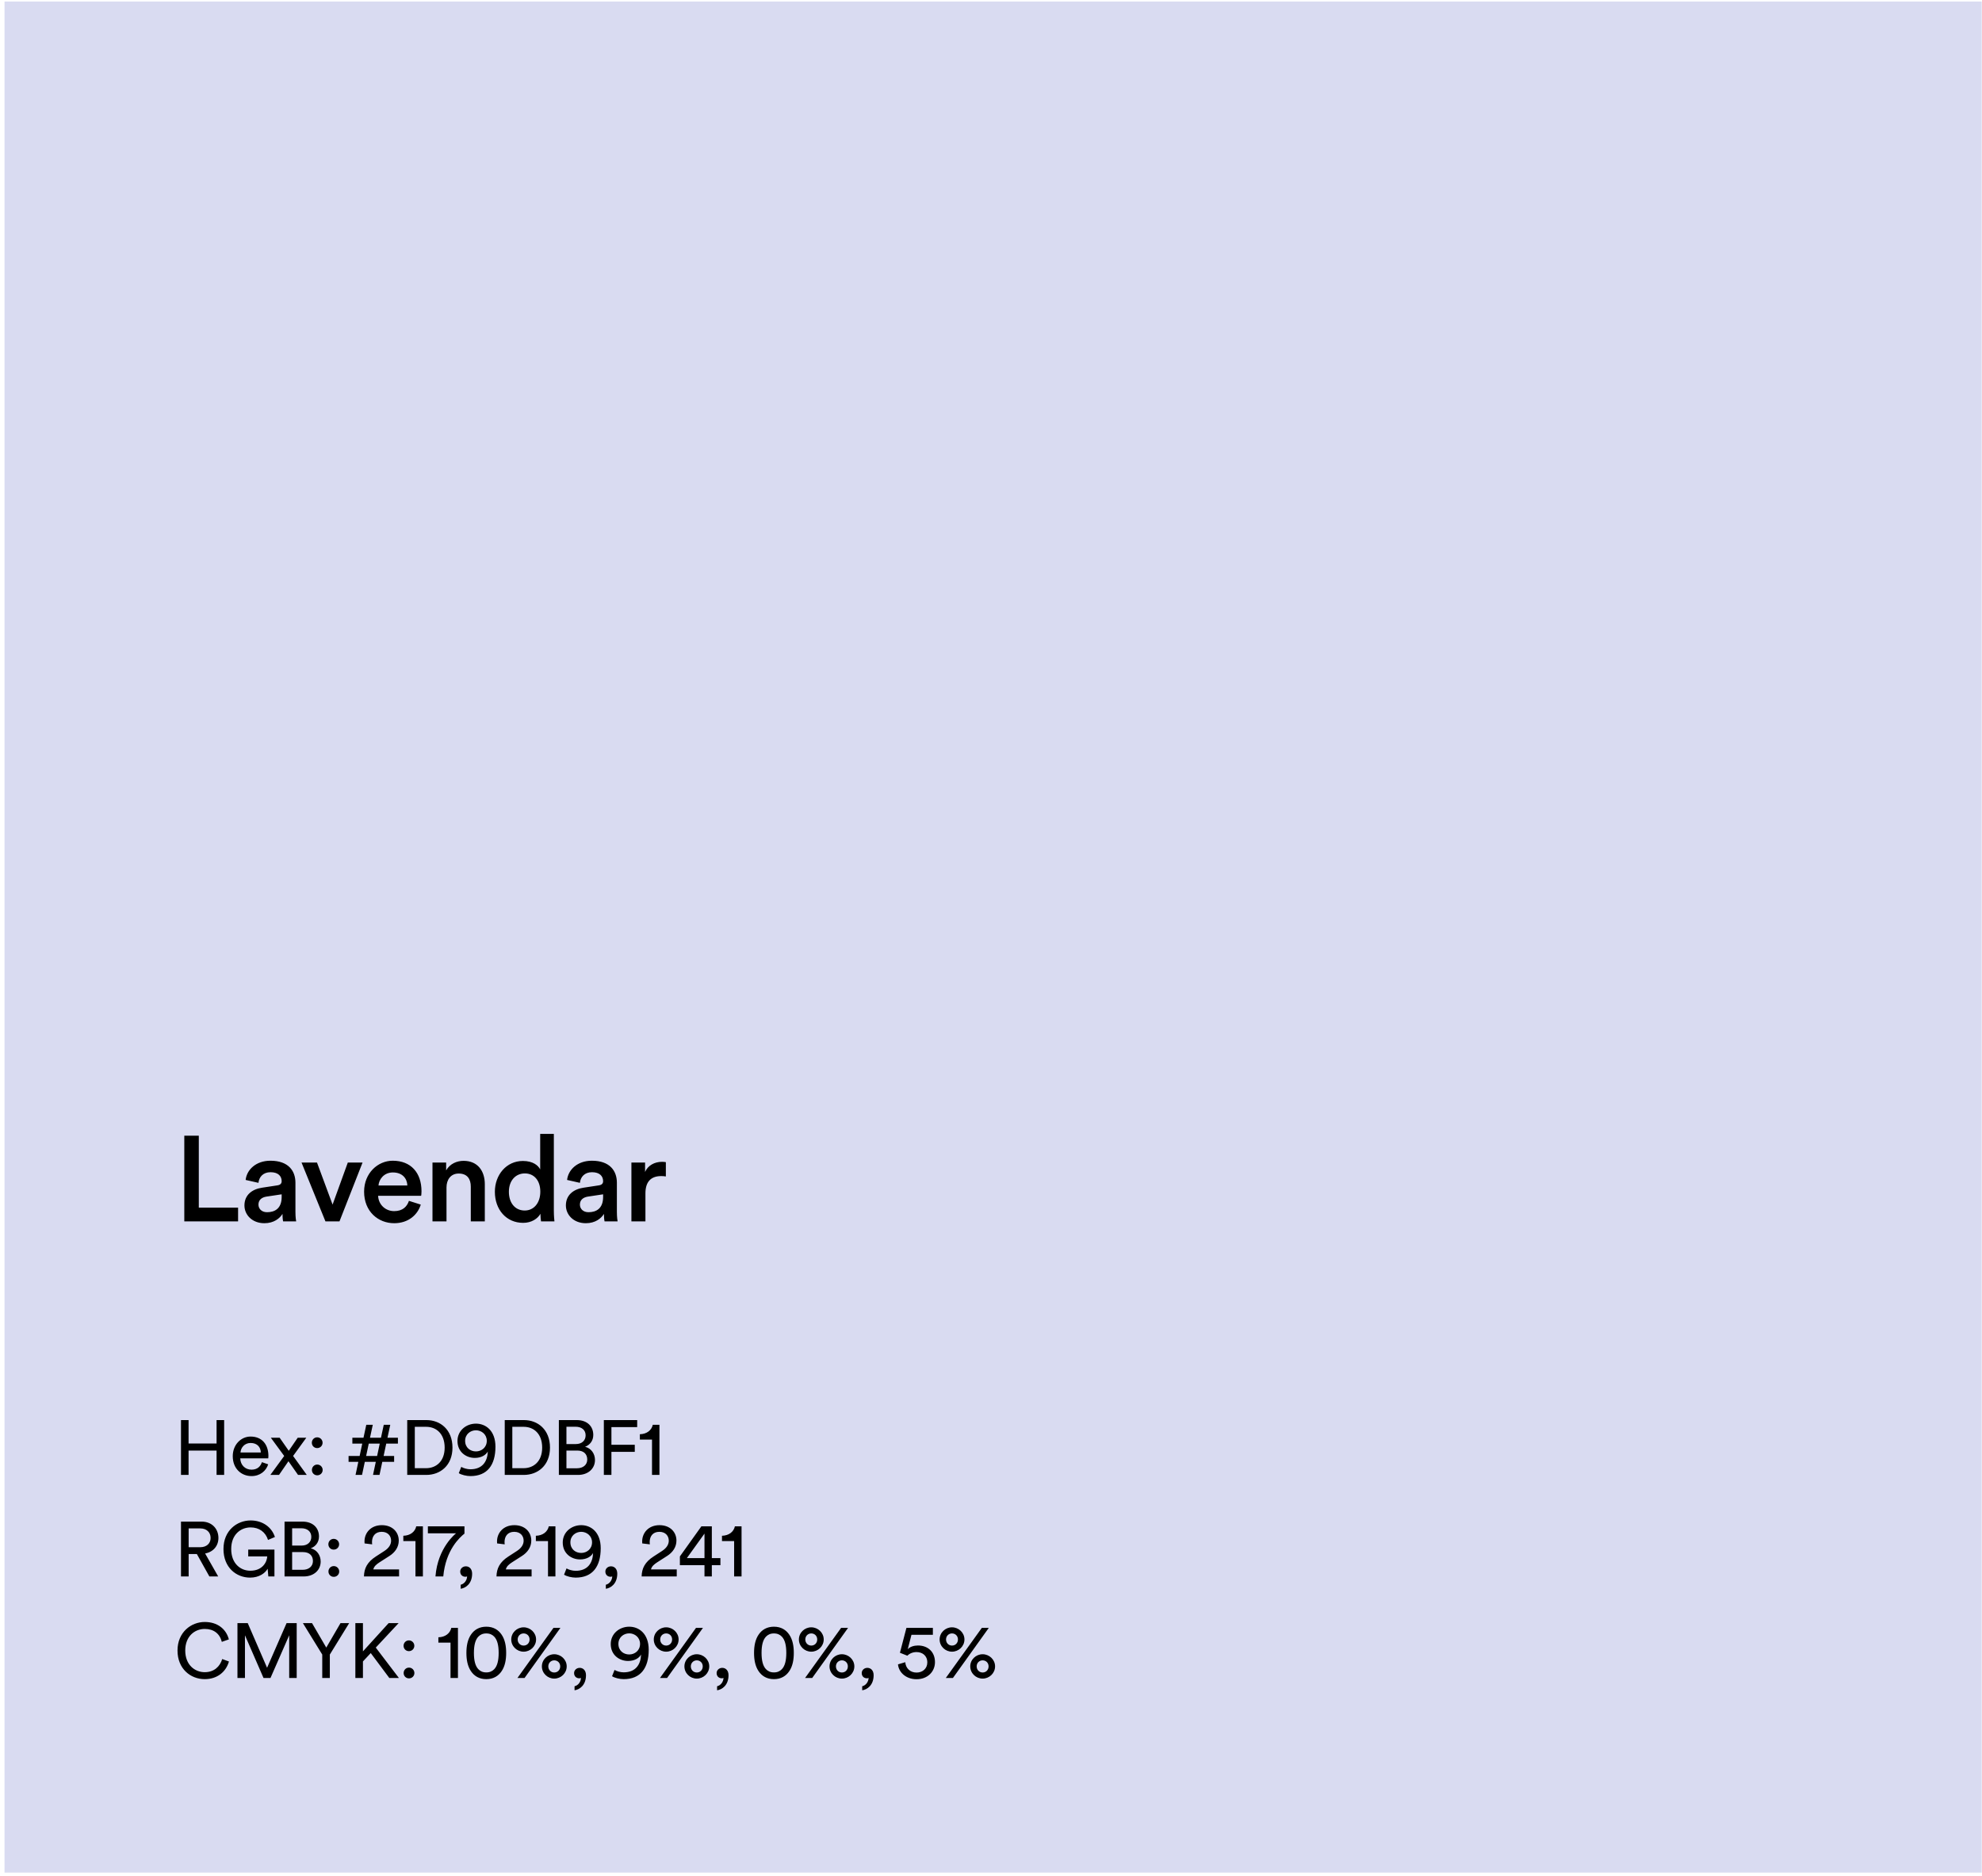<svg xmlns="http://www.w3.org/2000/svg" width="410" height="388" viewBox="0 0 410 388" fill="none"><rect width="409" height="387" transform="translate(0.938 0.319)" fill="#D9DBF1"></rect><path d="M49.25 252.629H38.125V234.904H41.125V249.779H49.25V252.629ZM50.565 249.329C50.565 247.154 52.165 245.954 54.24 245.654L57.365 245.179C58.065 245.079 58.265 244.729 58.265 244.304C58.265 243.279 57.565 242.454 55.965 242.454C54.44 242.454 53.59 243.429 53.465 244.654L50.815 244.054C51.04 241.954 52.94 240.079 55.94 240.079C59.69 240.079 61.115 242.204 61.115 244.629V250.679C61.115 251.779 61.24 252.504 61.265 252.629H58.565C58.54 252.554 58.44 252.054 58.44 251.079C57.865 252.004 56.665 253.004 54.69 253.004C52.14 253.004 50.565 251.254 50.565 249.329ZM55.24 250.729C56.865 250.729 58.265 249.954 58.265 247.579V247.029L55.09 247.504C54.19 247.654 53.465 248.154 53.465 249.154C53.465 249.979 54.09 250.729 55.24 250.729ZM74.999 240.454L70.224 252.629H67.324L62.374 240.454H65.574L68.799 249.154L71.949 240.454H74.999ZM78.293 245.204H84.268C84.218 243.779 83.268 242.504 81.268 242.504C79.443 242.504 78.393 243.904 78.293 245.204ZM84.593 248.379L87.043 249.154C86.393 251.279 84.468 253.004 81.543 253.004C78.243 253.004 75.318 250.604 75.318 246.479C75.318 242.629 78.168 240.079 81.243 240.079C84.993 240.079 87.193 242.554 87.193 246.404C87.193 246.879 87.143 247.279 87.118 247.329H78.218C78.293 249.179 79.743 250.504 81.543 250.504C83.293 250.504 84.193 249.579 84.593 248.379ZM92.364 245.604V252.629H89.464V240.454H92.289V242.079C93.089 240.679 94.539 240.104 95.889 240.104C98.864 240.104 100.289 242.254 100.289 244.929V252.629H97.389V245.429C97.389 243.929 96.714 242.729 94.889 242.729C93.239 242.729 92.364 244.004 92.364 245.604ZM105.269 246.504C105.269 248.829 106.569 250.379 108.544 250.379C110.444 250.379 111.769 248.804 111.769 246.479C111.769 244.154 110.469 242.704 108.569 242.704C106.669 242.704 105.269 244.179 105.269 246.504ZM114.569 234.529V250.404C114.569 251.504 114.669 252.429 114.694 252.629H111.919C111.869 252.354 111.794 251.554 111.794 251.054C111.219 252.079 109.944 252.929 108.219 252.929C104.719 252.929 102.369 250.179 102.369 246.504C102.369 243.004 104.744 240.129 108.169 240.129C110.294 240.129 111.369 241.104 111.744 241.879V234.529H114.569ZM117.06 249.329C117.06 247.154 118.66 245.954 120.735 245.654L123.86 245.179C124.56 245.079 124.76 244.729 124.76 244.304C124.76 243.279 124.06 242.454 122.46 242.454C120.935 242.454 120.085 243.429 119.96 244.654L117.31 244.054C117.535 241.954 119.435 240.079 122.435 240.079C126.185 240.079 127.61 242.204 127.61 244.629V250.679C127.61 251.779 127.735 252.504 127.76 252.629H125.06C125.035 252.554 124.935 252.054 124.935 251.079C124.36 252.004 123.16 253.004 121.185 253.004C118.635 253.004 117.06 251.254 117.06 249.329ZM121.735 250.729C123.36 250.729 124.76 249.954 124.76 247.579V247.029L121.585 247.504C120.685 247.654 119.96 248.154 119.96 249.154C119.96 249.979 120.585 250.729 121.735 250.729ZM137.74 240.379V243.329C137.415 243.279 137.09 243.254 136.79 243.254C134.54 243.254 133.515 244.554 133.515 246.829V252.629H130.615V240.454H133.44V242.404C134.015 241.079 135.365 240.304 136.965 240.304C137.315 240.304 137.615 240.354 137.74 240.379Z" fill="black"></path><path d="M46.368 305.067H44.8V300.027H39.008V305.067H37.44V293.723H39.008V298.571H44.8V293.723H46.368V305.067ZM49.748 300.427H53.956C53.925 299.323 53.205 298.459 51.844 298.459C50.581 298.459 49.812 299.435 49.748 300.427ZM54.181 302.427L55.477 302.875C55.044 304.235 53.812 305.307 52.02 305.307C49.956 305.307 48.148 303.803 48.148 301.195C48.148 298.779 49.892 297.131 51.828 297.131C54.197 297.131 55.525 298.763 55.525 301.163C55.525 301.355 55.508 301.547 55.492 301.643H49.7C49.733 303.019 50.724 303.979 52.02 303.979C53.269 303.979 53.892 303.291 54.181 302.427ZM55.926 305.067L58.79 301.147L56.022 297.371H57.846L59.734 300.075L61.59 297.371H63.366L60.63 301.147C61.094 301.771 62.998 304.443 63.462 305.067H61.654L59.67 302.235L57.718 305.067H55.926ZM64.522 304.043C64.522 303.419 65.002 302.923 65.626 302.923C66.25 302.923 66.746 303.419 66.746 304.043C66.746 304.667 66.25 305.147 65.626 305.147C65.002 305.147 64.522 304.667 64.522 304.043ZM64.506 298.411C64.506 297.787 64.986 297.291 65.61 297.291C66.234 297.291 66.73 297.787 66.73 298.411C66.73 299.035 66.234 299.515 65.61 299.515C64.986 299.515 64.506 299.035 64.506 298.411ZM72.89 298.587V297.371H75.194L75.77 294.699H77.114L76.538 297.371H78.81L79.386 294.699H80.73L80.154 297.371H82.314V298.587H79.898L79.354 301.147H81.53V302.363H79.082L78.506 305.067H77.162L77.738 302.363H75.466L74.89 305.067H73.546L74.122 302.363H72.106V301.147H74.394L74.938 298.587H72.89ZM76.282 298.587L75.738 301.147H78.01L78.554 298.587H76.282ZM85.807 303.675H88.127C90.223 303.675 91.983 302.267 91.983 299.419C91.983 296.555 90.255 295.115 88.159 295.115H85.807V303.675ZM88.175 305.067H84.239V293.723H88.207C91.087 293.723 93.599 295.691 93.599 299.419C93.599 303.131 91.055 305.067 88.175 305.067ZM94.906 304.699L95.418 303.403C95.866 303.675 96.634 303.899 97.306 303.899C99.818 303.899 100.842 302.251 100.906 300.219C100.538 300.907 99.626 301.547 98.218 301.547C96.426 301.547 94.634 300.331 94.634 298.043C94.634 295.899 96.426 294.459 98.458 294.459C100.49 294.459 102.49 295.915 102.49 299.227C102.49 303.035 100.794 305.307 97.306 305.307C96.506 305.307 95.418 305.051 94.906 304.699ZM100.698 298.011C100.698 296.667 99.594 295.835 98.458 295.835C97.306 295.835 96.218 296.651 96.218 298.011C96.218 299.419 97.274 300.203 98.458 300.203C99.61 300.203 100.698 299.387 100.698 298.011ZM105.979 303.675H108.299C110.395 303.675 112.155 302.267 112.155 299.419C112.155 296.555 110.427 295.115 108.331 295.115H105.979V303.675ZM108.347 305.067H104.411V293.723H108.379C111.259 293.723 113.771 295.691 113.771 299.419C113.771 303.131 111.227 305.067 108.347 305.067ZM115.607 293.723H119.303C121.463 293.723 122.727 295.003 122.727 296.795C122.727 298.011 122.023 298.875 121.031 299.243C122.327 299.563 123.079 300.715 123.079 301.979C123.079 303.771 121.655 305.067 119.575 305.067H115.607V293.723ZM117.175 298.683H119.127C120.391 298.683 121.143 297.931 121.143 296.875C121.143 295.803 120.359 295.099 119.063 295.099H117.175V298.683ZM117.175 303.691H119.351C120.615 303.691 121.479 302.987 121.479 301.883C121.479 300.795 120.791 300.027 119.415 300.027H117.175V303.691ZM126.48 305.067H124.912V293.723H131.808V295.179H126.48V298.827H131.312V300.299H126.48V305.067ZM136.412 305.067H134.876V297.755H132.364V296.651C133.804 296.619 134.796 295.819 135.036 294.699H136.412V305.067Z" fill="black"></path><path d="M43.312 326.067L40.72 321.427H39.024V326.067H37.44V314.723H41.712C43.856 314.723 45.184 316.227 45.184 318.099C45.184 319.731 44.144 320.995 42.432 321.315L45.136 326.067H43.312ZM39.024 320.019H41.424C42.704 320.019 43.568 319.267 43.568 318.099C43.568 316.899 42.704 316.131 41.424 316.131H39.024V320.019ZM56.772 326.067H55.508L55.364 324.467C54.868 325.363 53.636 326.307 51.732 326.307C48.884 326.307 46.228 324.227 46.228 320.387C46.228 316.547 49.044 314.483 51.844 314.483C54.308 314.483 56.212 315.859 56.868 317.907L55.444 318.515C54.932 316.883 53.604 315.923 51.844 315.923C49.812 315.923 47.828 317.379 47.828 320.387C47.828 323.395 49.748 324.883 51.78 324.883C54.308 324.883 55.22 323.091 55.284 321.923H51.348V320.515H56.772V326.067ZM58.862 314.723H62.559C64.719 314.723 65.983 316.003 65.983 317.795C65.983 319.011 65.278 319.875 64.287 320.243C65.582 320.563 66.335 321.715 66.335 322.979C66.335 324.771 64.91 326.067 62.831 326.067H58.862V314.723ZM60.431 319.683H62.383C63.647 319.683 64.398 318.931 64.398 317.875C64.398 316.803 63.614 316.099 62.319 316.099H60.431V319.683ZM60.431 324.691H62.606C63.87 324.691 64.734 323.987 64.734 322.883C64.734 321.795 64.046 321.027 62.67 321.027H60.431V324.691ZM67.944 325.043C67.944 324.419 68.424 323.923 69.047 323.923C69.671 323.923 70.168 324.419 70.168 325.043C70.168 325.667 69.671 326.147 69.047 326.147C68.424 326.147 67.944 325.667 67.944 325.043ZM67.927 319.411C67.927 318.787 68.407 318.291 69.031 318.291C69.656 318.291 70.151 318.787 70.151 319.411C70.151 320.035 69.656 320.515 69.031 320.515C68.407 320.515 67.927 320.035 67.927 319.411ZM76.984 319.427L75.416 319.235C75.4 319.091 75.4 318.947 75.4 318.819C75.4 317.043 76.712 315.459 78.984 315.459C81.208 315.459 82.488 316.915 82.488 318.643C82.488 320.003 81.72 321.091 80.536 321.843L78.488 323.155C77.896 323.539 77.368 323.971 77.224 324.611H82.552V326.067H75.288C75.32 324.371 75.992 323.075 77.752 321.939L79.48 320.819C80.456 320.195 80.904 319.459 80.904 318.659C80.904 317.715 80.264 316.835 78.952 316.835C77.592 316.835 76.952 317.779 76.952 318.963C76.952 319.107 76.968 319.267 76.984 319.427ZM87.481 326.067H85.945V318.755H83.433V317.651C84.873 317.619 85.865 316.819 86.105 315.699H87.481V326.067ZM96.08 315.699V317.203C95.12 317.971 92.192 320.579 91.696 326.067H90.08C90.544 320.035 94.352 317.139 94.352 317.139H88.512V315.699H96.08ZM95.201 325.043C95.201 324.467 95.697 323.971 96.369 323.971C97.057 323.971 97.665 324.483 97.665 325.491C97.665 327.603 96.289 328.483 95.297 328.611V327.779C96.081 327.603 96.609 326.819 96.625 326.051C96.577 326.083 96.449 326.131 96.273 326.131C95.681 326.131 95.201 325.731 95.201 325.043ZM104.4 319.427L102.832 319.235C102.816 319.091 102.816 318.947 102.816 318.819C102.816 317.043 104.128 315.459 106.4 315.459C108.624 315.459 109.904 316.915 109.904 318.643C109.904 320.003 109.136 321.091 107.952 321.843L105.904 323.155C105.312 323.539 104.784 323.971 104.64 324.611H109.968V326.067H102.704C102.736 324.371 103.408 323.075 105.168 321.939L106.896 320.819C107.872 320.195 108.32 319.459 108.32 318.659C108.32 317.715 107.68 316.835 106.368 316.835C105.008 316.835 104.368 317.779 104.368 318.963C104.368 319.107 104.384 319.267 104.4 319.427ZM114.897 326.067H113.361V318.755H110.849V317.651C112.289 317.619 113.281 316.819 113.521 315.699H114.897V326.067ZM116.681 325.699L117.193 324.403C117.641 324.675 118.409 324.899 119.081 324.899C121.593 324.899 122.617 323.251 122.681 321.219C122.313 321.907 121.401 322.547 119.993 322.547C118.201 322.547 116.409 321.331 116.409 319.043C116.409 316.899 118.201 315.459 120.233 315.459C122.265 315.459 124.265 316.915 124.265 320.227C124.265 324.035 122.569 326.307 119.081 326.307C118.281 326.307 117.193 326.051 116.681 325.699ZM122.473 319.011C122.473 317.667 121.369 316.835 120.233 316.835C119.081 316.835 117.993 317.651 117.993 319.011C117.993 320.419 119.049 321.203 120.233 321.203C121.385 321.203 122.473 320.387 122.473 319.011ZM125.226 325.043C125.226 324.467 125.722 323.971 126.394 323.971C127.082 323.971 127.69 324.483 127.69 325.491C127.69 327.603 126.314 328.483 125.322 328.611V327.779C126.106 327.603 126.634 326.819 126.65 326.051C126.602 326.083 126.474 326.131 126.298 326.131C125.706 326.131 125.226 325.731 125.226 325.043ZM134.425 319.427L132.857 319.235C132.841 319.091 132.841 318.947 132.841 318.819C132.841 317.043 134.153 315.459 136.425 315.459C138.649 315.459 139.929 316.915 139.929 318.643C139.929 320.003 139.161 321.091 137.977 321.843L135.929 323.155C135.337 323.539 134.809 323.971 134.665 324.611H139.993V326.067H132.729C132.761 324.371 133.433 323.075 135.193 321.939L136.921 320.819C137.897 320.195 138.345 319.459 138.345 318.659C138.345 317.715 137.705 316.835 136.393 316.835C135.033 316.835 134.393 317.779 134.393 318.963C134.393 319.107 134.409 319.267 134.425 319.427ZM140.643 323.731V321.923L145.091 315.699H147.251V322.275H149.027V323.731H147.251V326.067H145.731V323.731H140.643ZM145.731 322.275V317.203L142.083 322.275H145.731ZM153.399 326.067H151.863V318.755H149.351V317.651C150.791 317.619 151.783 316.819 152.023 315.699H153.399V326.067Z" fill="black"></path><path d="M42.352 347.307C39.424 347.307 36.72 345.179 36.72 341.387C36.72 337.595 39.536 335.483 42.352 335.483C44.944 335.483 46.768 336.891 47.344 339.083L45.888 339.595C45.456 337.883 44.208 336.923 42.352 336.923C40.288 336.923 38.32 338.427 38.32 341.387C38.32 344.347 40.288 345.867 42.352 345.867C44.288 345.867 45.504 344.699 45.968 343.147L47.36 343.659C46.752 345.787 44.96 347.307 42.352 347.307ZM61.376 347.067H59.824V338.235L55.952 347.067H54.512L50.672 338.235V347.067H49.12V335.723H51.248L55.248 344.955L59.28 335.723H61.376V347.067ZM66.661 342.219L62.661 335.723H64.549L67.493 340.779L70.437 335.723H72.229L68.229 342.219V347.067H66.661V342.219ZM80.535 347.067L76.695 341.915L75.079 343.643V347.067H73.511V335.723H75.079V341.563L80.391 335.723H82.455L77.735 340.779L82.519 347.067H80.535ZM83.499 346.043C83.499 345.419 83.978 344.923 84.603 344.923C85.227 344.923 85.722 345.419 85.722 346.043C85.722 346.667 85.227 347.147 84.603 347.147C83.978 347.147 83.499 346.667 83.499 346.043ZM83.483 340.411C83.483 339.787 83.963 339.291 84.587 339.291C85.21 339.291 85.707 339.787 85.707 340.411C85.707 341.035 85.21 341.515 84.587 341.515C83.963 341.515 83.483 341.035 83.483 340.411ZM94.731 347.067H93.195V339.755H90.683V338.651C92.123 338.619 93.115 337.819 93.355 336.699H94.731V347.067ZM98.034 341.883C98.034 343.467 98.322 344.587 98.946 345.243C99.346 345.659 99.858 345.915 100.594 345.915C101.33 345.915 101.842 345.659 102.242 345.243C102.866 344.587 103.154 343.467 103.154 341.883C103.154 340.299 102.866 339.179 102.242 338.523C101.842 338.107 101.33 337.851 100.594 337.851C99.858 337.851 99.346 338.107 98.946 338.523C98.322 339.179 98.034 340.299 98.034 341.883ZM96.482 341.883C96.482 340.459 96.722 339.147 97.41 338.123C98.082 337.115 99.122 336.459 100.594 336.459C102.066 336.459 103.106 337.115 103.778 338.123C104.466 339.147 104.706 340.459 104.706 341.883C104.706 343.307 104.466 344.619 103.778 345.643C103.106 346.651 102.066 347.307 100.594 347.307C99.122 347.307 98.082 346.651 97.41 345.643C96.722 344.619 96.482 343.307 96.482 341.883ZM107.086 339.099C107.086 339.835 107.63 340.363 108.318 340.363C109.022 340.363 109.55 339.835 109.55 339.099C109.55 338.379 109.022 337.851 108.318 337.851C107.63 337.851 107.086 338.379 107.086 339.099ZM105.758 339.099C105.758 337.691 106.942 336.587 108.318 336.587C109.694 336.587 110.894 337.691 110.894 339.099C110.894 340.523 109.694 341.627 108.318 341.627C106.942 341.627 105.758 340.523 105.758 339.099ZM113.422 344.667C113.422 345.403 113.966 345.931 114.654 345.931C115.358 345.931 115.886 345.403 115.886 344.667C115.886 343.947 115.358 343.419 114.654 343.419C113.966 343.419 113.422 343.947 113.422 344.667ZM112.094 344.667C112.094 343.259 113.278 342.155 114.654 342.155C116.03 342.155 117.23 343.259 117.23 344.667C117.23 346.091 116.03 347.195 114.654 347.195C113.278 347.195 112.094 346.091 112.094 344.667ZM108.51 347.067H107.038L114.494 336.699H115.934L108.51 347.067ZM118.756 346.043C118.756 345.467 119.252 344.971 119.924 344.971C120.612 344.971 121.22 345.483 121.22 346.491C121.22 348.603 119.844 349.483 118.852 349.611V348.779C119.636 348.603 120.164 347.819 120.18 347.051C120.132 347.083 120.004 347.131 119.828 347.131C119.236 347.131 118.756 346.731 118.756 346.043ZM126.611 346.699L127.123 345.403C127.571 345.675 128.339 345.899 129.011 345.899C131.523 345.899 132.547 344.251 132.611 342.219C132.243 342.907 131.331 343.547 129.923 343.547C128.131 343.547 126.339 342.331 126.339 340.043C126.339 337.899 128.131 336.459 130.163 336.459C132.195 336.459 134.195 337.915 134.195 341.227C134.195 345.035 132.499 347.307 129.011 347.307C128.211 347.307 127.123 347.051 126.611 346.699ZM132.403 340.011C132.403 338.667 131.299 337.835 130.163 337.835C129.011 337.835 127.923 338.651 127.923 340.011C127.923 341.419 128.979 342.203 130.163 342.203C131.315 342.203 132.403 341.387 132.403 340.011ZM136.571 339.099C136.571 339.835 137.115 340.363 137.803 340.363C138.507 340.363 139.035 339.835 139.035 339.099C139.035 338.379 138.507 337.851 137.803 337.851C137.115 337.851 136.571 338.379 136.571 339.099ZM135.243 339.099C135.243 337.691 136.427 336.587 137.803 336.587C139.179 336.587 140.379 337.691 140.379 339.099C140.379 340.523 139.179 341.627 137.803 341.627C136.427 341.627 135.243 340.523 135.243 339.099ZM142.907 344.667C142.907 345.403 143.451 345.931 144.139 345.931C144.843 345.931 145.371 345.403 145.371 344.667C145.371 343.947 144.843 343.419 144.139 343.419C143.451 343.419 142.907 343.947 142.907 344.667ZM141.579 344.667C141.579 343.259 142.763 342.155 144.139 342.155C145.515 342.155 146.715 343.259 146.715 344.667C146.715 346.091 145.515 347.195 144.139 347.195C142.763 347.195 141.579 346.091 141.579 344.667ZM137.995 347.067H136.523L143.979 336.699H145.419L137.995 347.067ZM148.241 346.043C148.241 345.467 148.737 344.971 149.409 344.971C150.097 344.971 150.705 345.483 150.705 346.491C150.705 348.603 149.329 349.483 148.337 349.611V348.779C149.121 348.603 149.649 347.819 149.665 347.051C149.617 347.083 149.489 347.131 149.313 347.131C148.721 347.131 148.241 346.731 148.241 346.043ZM157.536 341.883C157.536 343.467 157.824 344.587 158.448 345.243C158.848 345.659 159.36 345.915 160.096 345.915C160.832 345.915 161.344 345.659 161.744 345.243C162.368 344.587 162.656 343.467 162.656 341.883C162.656 340.299 162.368 339.179 161.744 338.523C161.344 338.107 160.832 337.851 160.096 337.851C159.36 337.851 158.848 338.107 158.448 338.523C157.824 339.179 157.536 340.299 157.536 341.883ZM155.984 341.883C155.984 340.459 156.224 339.147 156.912 338.123C157.584 337.115 158.624 336.459 160.096 336.459C161.568 336.459 162.608 337.115 163.28 338.123C163.968 339.147 164.208 340.459 164.208 341.883C164.208 343.307 163.968 344.619 163.28 345.643C162.608 346.651 161.568 347.307 160.096 347.307C158.624 347.307 157.584 346.651 156.912 345.643C156.224 344.619 155.984 343.307 155.984 341.883ZM166.588 339.099C166.588 339.835 167.132 340.363 167.82 340.363C168.524 340.363 169.052 339.835 169.052 339.099C169.052 338.379 168.524 337.851 167.82 337.851C167.132 337.851 166.588 338.379 166.588 339.099ZM165.26 339.099C165.26 337.691 166.444 336.587 167.82 336.587C169.196 336.587 170.396 337.691 170.396 339.099C170.396 340.523 169.196 341.627 167.82 341.627C166.444 341.627 165.26 340.523 165.26 339.099ZM172.924 344.667C172.924 345.403 173.468 345.931 174.156 345.931C174.86 345.931 175.388 345.403 175.388 344.667C175.388 343.947 174.86 343.419 174.156 343.419C173.468 343.419 172.924 343.947 172.924 344.667ZM171.596 344.667C171.596 343.259 172.78 342.155 174.156 342.155C175.532 342.155 176.732 343.259 176.732 344.667C176.732 346.091 175.532 347.195 174.156 347.195C172.78 347.195 171.596 346.091 171.596 344.667ZM168.012 347.067H166.54L173.996 336.699H175.436L168.012 347.067ZM178.258 346.043C178.258 345.467 178.754 344.971 179.426 344.971C180.114 344.971 180.722 345.483 180.722 346.491C180.722 348.603 179.346 349.483 178.354 349.611V348.779C179.138 348.603 179.666 347.819 179.682 347.051C179.634 347.083 179.506 347.131 179.33 347.131C178.738 347.131 178.258 346.731 178.258 346.043ZM185.761 344.251L187.265 343.803C187.361 345.083 188.305 345.947 189.601 345.947C190.833 345.947 191.825 345.131 191.825 343.851C191.825 342.427 190.785 341.707 189.585 341.707C188.849 341.707 188.145 341.995 187.697 342.459C187.153 342.251 186.689 342.043 186.161 341.851L187.505 336.699H192.977V338.139H188.545L187.777 341.115C188.241 340.603 189.073 340.347 189.889 340.347C191.921 340.347 193.409 341.643 193.409 343.787C193.409 345.739 191.905 347.323 189.601 347.323C187.393 347.323 185.905 345.883 185.761 344.251ZM195.699 339.099C195.699 339.835 196.243 340.363 196.931 340.363C197.635 340.363 198.163 339.835 198.163 339.099C198.163 338.379 197.635 337.851 196.931 337.851C196.243 337.851 195.699 338.379 195.699 339.099ZM194.371 339.099C194.371 337.691 195.555 336.587 196.931 336.587C198.307 336.587 199.507 337.691 199.507 339.099C199.507 340.523 198.307 341.627 196.931 341.627C195.555 341.627 194.371 340.523 194.371 339.099ZM202.035 344.667C202.035 345.403 202.579 345.931 203.267 345.931C203.971 345.931 204.499 345.403 204.499 344.667C204.499 343.947 203.971 343.419 203.267 343.419C202.579 343.419 202.035 343.947 202.035 344.667ZM200.707 344.667C200.707 343.259 201.891 342.155 203.267 342.155C204.643 342.155 205.843 343.259 205.843 344.667C205.843 346.091 204.643 347.195 203.267 347.195C201.891 347.195 200.707 346.091 200.707 344.667ZM197.123 347.067H195.651L203.107 336.699H204.547L197.123 347.067Z" fill="black"></path></svg>